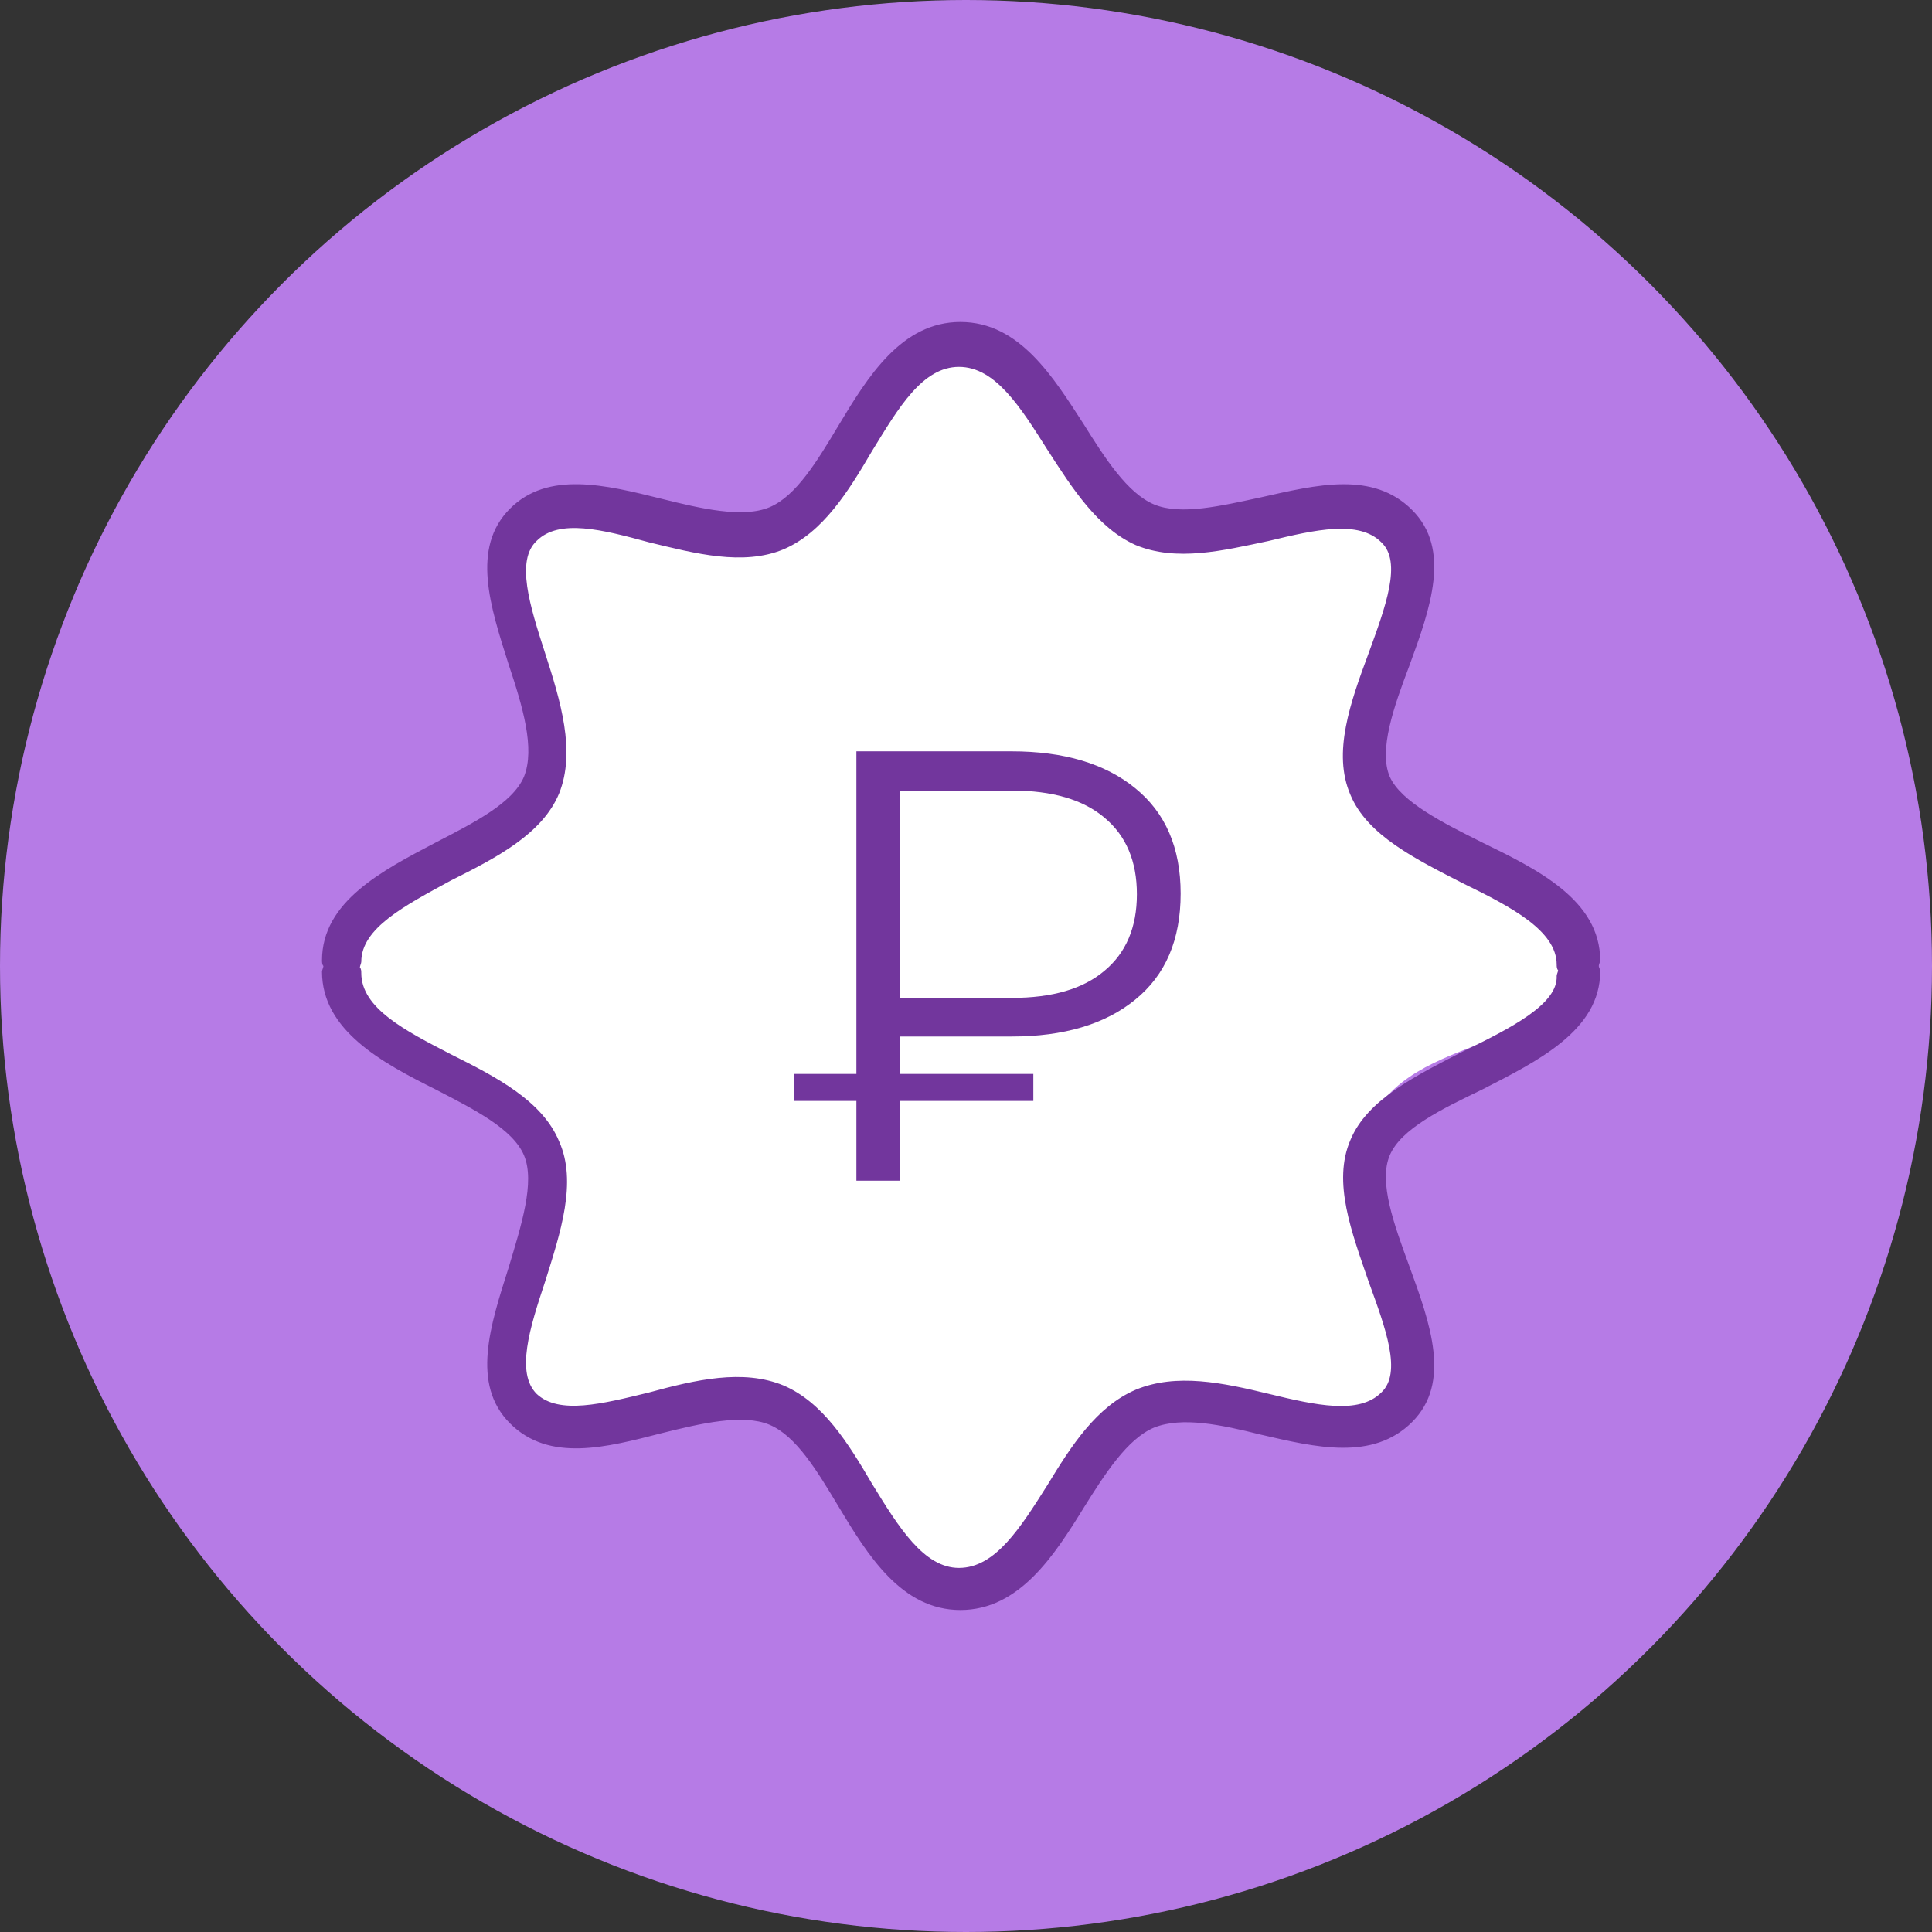 <?xml version="1.0" encoding="UTF-8"?> <svg xmlns="http://www.w3.org/2000/svg" width="60" height="60" viewBox="0 0 60 60" fill="none"><rect x="0" y="0" width="60" height="60" fill="#333333" stroke="none"/> <circle cx="30" cy="30" r="30" fill="#B67BE6"></circle> <path d="M24 16.5C21.255 17.54 18.654 14.006 16.5 16C14.203 18.126 18.184 21.102 17 24C15.742 27.078 10.776 26.186 10.5 29.5C10.202 33.077 15.835 32.605 17 36C18.016 38.961 14.203 41.874 16.5 44C18.654 45.994 21.2 42.62 24 43.5C27.296 44.536 27.075 49.95 30.5 49.5C33.524 49.103 32.788 44.894 35.5 43.5C38.284 42.069 41.495 45.404 43.5 43C45.517 40.582 41.399 37.95 42.5 35C43.663 31.885 49 32.825 49 29.5C49 26.175 43.596 27.14 42.5 24C41.527 21.21 45.375 18.784 43.5 16.5C41.518 14.085 38.401 17.66 35.5 16.5C32.423 15.269 32.811 10.356 29.5 10.5C26.325 10.638 26.973 15.374 24 16.5Z" fill="white"></path> <path d="M49.651 30C49.651 29.956 49.695 29.869 49.695 29.826C49.695 27.952 47.734 26.994 46.035 26.166C44.815 25.556 43.508 24.902 43.159 24.118C42.81 23.29 43.29 21.939 43.769 20.675C44.423 18.889 45.076 17.059 43.856 15.839C42.636 14.619 40.893 15.055 39.15 15.447C37.93 15.708 36.667 16.013 35.839 15.665C35.011 15.316 34.314 14.227 33.66 13.181C32.702 11.699 31.656 10 29.826 10C27.996 10 26.95 11.699 26.035 13.224C25.381 14.314 24.728 15.403 23.9 15.752C23.072 16.1 21.765 15.795 20.545 15.49C18.802 15.055 17.015 14.619 15.839 15.795C14.619 17.015 15.229 18.845 15.795 20.632C16.231 21.939 16.623 23.246 16.274 24.118C15.926 24.945 14.706 25.556 13.529 26.166C11.874 27.037 10 27.996 10 29.826C10 29.869 10 29.956 10.044 30C10.044 30.044 10 30.131 10 30.174C10 32.004 11.874 33.007 13.529 33.834C14.706 34.444 15.926 35.054 16.274 35.882C16.623 36.71 16.187 38.061 15.795 39.368C15.229 41.155 14.619 42.985 15.839 44.205C17.059 45.425 18.845 44.946 20.545 44.51C21.765 44.205 23.072 43.9 23.9 44.248C24.728 44.597 25.381 45.686 26.035 46.776C26.95 48.301 27.996 50 29.826 50C31.656 50 32.745 48.301 33.66 46.819C34.314 45.773 35.011 44.684 35.839 44.336C36.71 43.987 37.93 44.248 39.15 44.553C40.85 44.946 42.636 45.381 43.856 44.161C45.076 42.941 44.423 41.111 43.769 39.325C43.29 38.017 42.81 36.71 43.159 35.882C43.508 35.054 44.771 34.444 46.035 33.834C47.734 32.963 49.695 32.004 49.695 30.174C49.695 30.087 49.651 30.044 49.651 30ZM45.425 32.658C43.987 33.399 42.462 34.139 41.939 35.403C41.373 36.71 41.983 38.279 42.505 39.804C43.028 41.242 43.551 42.636 42.898 43.246C42.2 43.943 40.85 43.638 39.412 43.29C37.974 42.941 36.536 42.636 35.272 43.159C34.052 43.682 33.268 44.902 32.527 46.122C31.699 47.429 30.915 48.693 29.782 48.693C28.693 48.693 27.909 47.429 27.081 46.078C26.34 44.815 25.556 43.551 24.335 43.028C23.072 42.505 21.59 42.854 20.152 43.246C18.715 43.595 17.364 43.943 16.667 43.29C16.013 42.636 16.449 41.242 16.928 39.804C17.407 38.279 17.93 36.71 17.364 35.447C16.841 34.183 15.403 33.442 14.009 32.745C12.571 32.004 11.22 31.307 11.22 30.218C11.22 30.174 11.22 30.087 11.177 30.044C11.177 30 11.22 29.913 11.22 29.869C11.22 28.823 12.571 28.126 14.009 27.342C15.403 26.645 16.841 25.904 17.364 24.64C17.887 23.333 17.407 21.765 16.928 20.283C16.449 18.802 16.013 17.407 16.667 16.797C17.364 16.1 18.715 16.449 20.152 16.841C21.59 17.189 23.072 17.582 24.335 17.059C25.556 16.536 26.34 15.272 27.081 14.009C27.909 12.658 28.649 11.394 29.782 11.394C30.915 11.394 31.699 12.658 32.527 13.965C33.312 15.185 34.096 16.405 35.272 16.928C36.536 17.451 37.974 17.102 39.412 16.797C40.85 16.449 42.2 16.144 42.898 16.841C43.551 17.451 43.028 18.845 42.505 20.283C41.939 21.808 41.373 23.377 41.939 24.684C42.462 25.948 43.987 26.689 45.425 27.429C46.95 28.17 48.344 28.911 48.344 29.956C48.344 30 48.344 30.087 48.388 30.131C48.388 30.174 48.344 30.261 48.344 30.305C48.388 31.177 46.95 31.917 45.425 32.658Z" fill="#72369D"></path> <path d="M26.596 36.667V23.333H31.411C33.04 23.333 34.32 23.714 35.252 24.476C36.195 25.238 36.666 26.33 36.666 27.752C36.666 29.187 36.195 30.286 35.252 31.047C34.32 31.809 33.04 32.19 31.411 32.19H27.349L27.956 31.524V36.667H26.596ZM27.956 31.638L27.349 30.99H31.429C32.679 30.99 33.634 30.711 34.296 30.152C34.97 29.594 35.307 28.8 35.307 27.771C35.307 26.743 34.97 25.949 34.296 25.39C33.634 24.832 32.679 24.552 31.429 24.552H27.349L27.956 23.886V31.638ZM24.666 34.19V33.352H32.091V34.19H24.666Z" fill="#72369D"></path> </svg> 